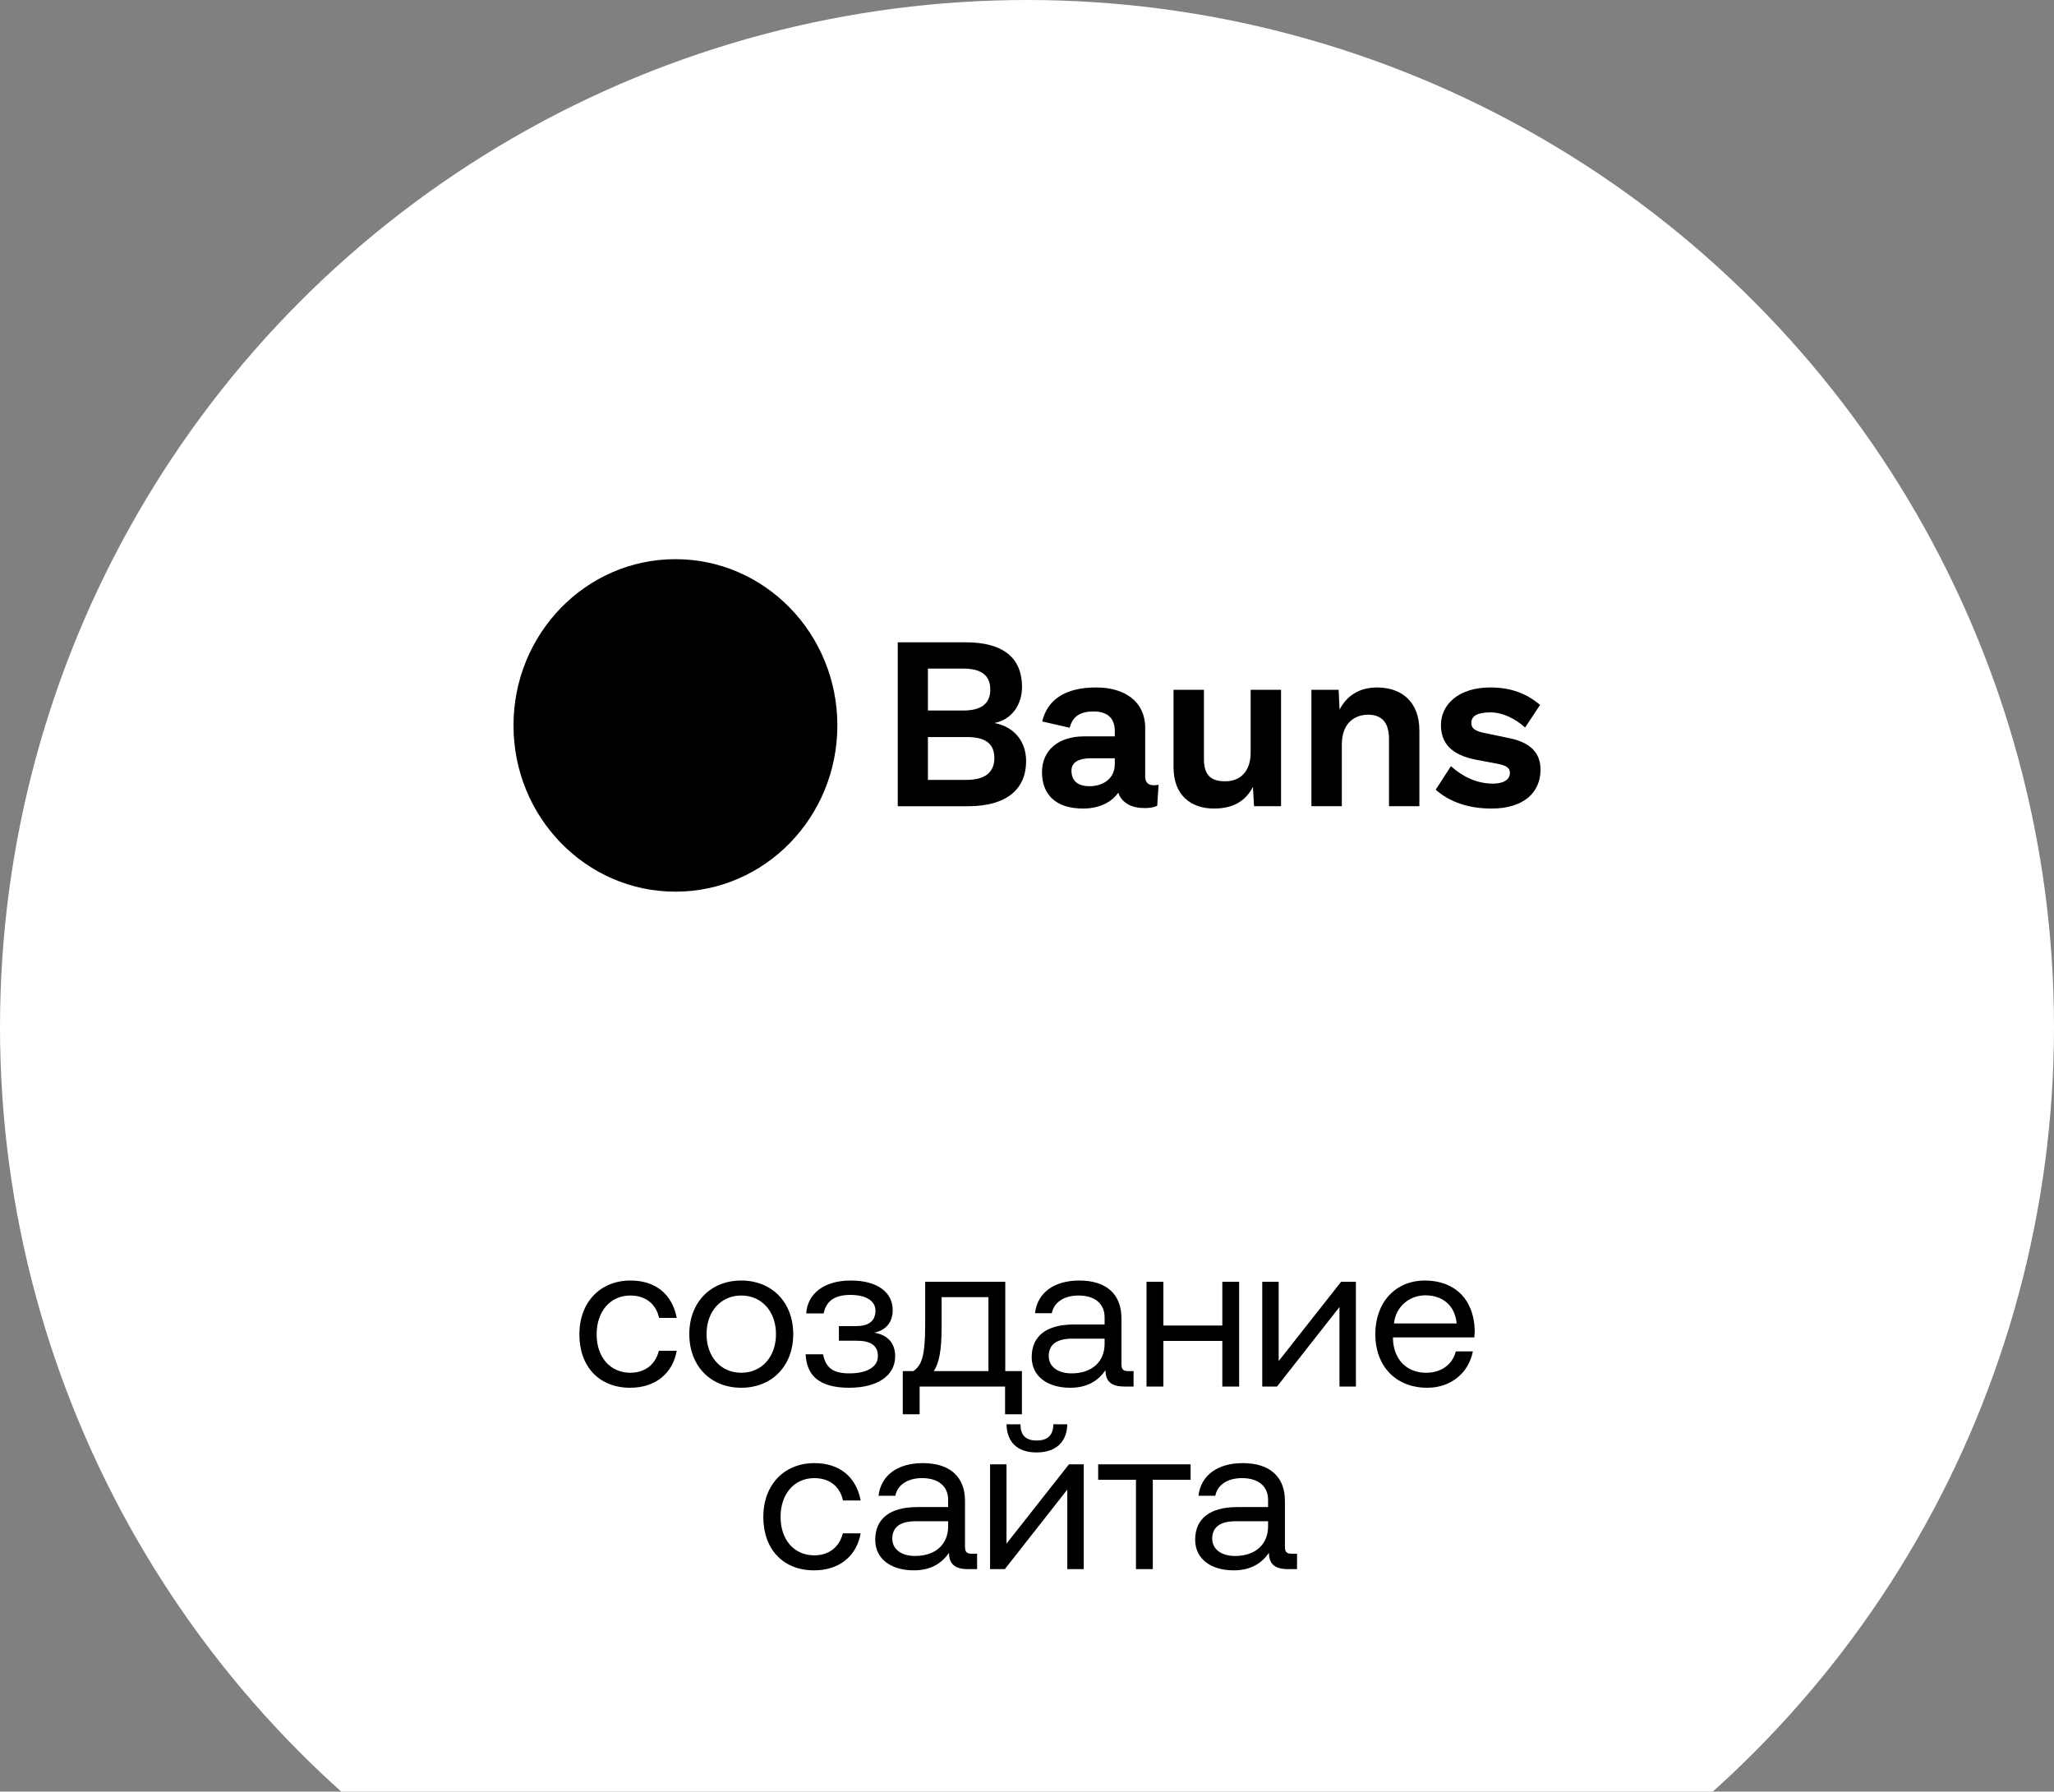 <?xml version="1.0" encoding="UTF-8"?> <svg xmlns="http://www.w3.org/2000/svg" width="180" height="157" viewBox="0 0 180 157" fill="none"><rect x="0" y="0" width="180" height="157" fill="#808080" stroke="none"/> <g clip-path="url(#clip0_801_118)"> <circle cx="90" cy="90" r="90" fill="white"></circle> <g clip-path="url(#clip1_801_118)"> <path d="M59.19 78.136C67.028 78.136 73.381 71.614 73.381 63.568C73.381 55.523 67.028 49 59.19 49C51.353 49 45 55.523 45 63.568C45 71.614 51.353 78.136 59.19 78.136Z" fill="black"></path> <path d="M78.672 70.648V56.285H84.635C87.994 56.285 89.564 57.713 89.564 60.202C89.564 61.733 88.67 63.059 87.179 63.345V63.365C88.948 63.712 89.922 65.038 89.922 66.691C89.922 69.18 88.173 70.649 84.854 70.649H78.672V70.648ZM81.316 62.262H84.416C85.927 62.262 86.782 61.711 86.782 60.426C86.782 59.14 85.947 58.589 84.416 58.589H81.316V62.262ZM81.316 68.343H84.675C86.285 68.343 87.14 67.71 87.14 66.424C87.14 65.139 86.305 64.588 84.754 64.588H81.316V68.343Z" fill="black"></path> <path d="M101.53 68.771L101.411 70.608C101.132 70.751 100.755 70.812 100.297 70.812C99.184 70.812 98.33 70.383 97.992 69.465C97.356 70.383 96.203 70.853 94.911 70.853C92.506 70.853 91.314 69.608 91.314 67.669C91.314 65.731 92.764 64.527 95.01 64.527H97.694V64.058C97.694 62.915 97.018 62.344 95.845 62.344C94.672 62.344 94.017 62.752 93.738 63.772L91.333 63.221C91.79 61.324 93.321 60.242 96.064 60.242C98.509 60.242 100.357 61.426 100.357 63.793V68.037C100.357 68.547 100.615 68.812 101.112 68.812C101.252 68.812 101.411 68.792 101.53 68.771ZM97.694 66.935V66.445H95.647C94.533 66.445 93.897 66.792 93.897 67.527C93.897 68.323 94.335 68.894 95.487 68.894C96.481 68.894 97.694 68.384 97.694 66.935Z" fill="black"></path> <path d="M102.842 67.241V60.446H105.505V66.506C105.505 67.975 106.161 68.465 107.374 68.465C108.586 68.465 109.6 67.71 109.6 65.935V60.446H112.263V70.648H109.898L109.798 68.955C109.123 70.261 107.99 70.852 106.38 70.852C104.392 70.852 102.842 69.71 102.842 67.241Z" fill="black"></path> <path d="M124.386 64.017V70.648H121.723V64.751C121.723 63.16 120.948 62.629 119.894 62.629C118.742 62.629 117.589 63.343 117.589 65.241V70.648H114.925V60.447H117.31L117.39 62.181C118.066 60.896 119.199 60.243 120.689 60.243C122.816 60.243 124.386 61.487 124.386 64.018V64.017Z" fill="black"></path> <path d="M125.818 69.2L127.15 67.139C128.084 67.976 129.317 68.669 130.847 68.669C131.722 68.669 132.318 68.343 132.318 67.731C132.318 67.343 132.099 67.098 131.264 66.935L129.416 66.588C127.13 66.16 126.276 65.078 126.276 63.527C126.276 61.752 127.806 60.242 130.589 60.242C132.457 60.242 133.809 60.793 134.961 61.773L133.65 63.752C132.775 62.956 131.662 62.425 130.608 62.425C129.456 62.425 128.939 62.752 128.939 63.344C128.939 63.772 129.177 64.037 130.032 64.221L132.298 64.691C134.246 65.099 135.001 66.078 135.001 67.445C135.001 69.465 133.51 70.853 130.708 70.853C128.74 70.853 127.051 70.302 125.818 69.2Z" fill="black"></path> </g> <path d="M55.219 121.608C52.537 121.608 50.773 119.79 50.773 116.928C50.773 114.12 52.591 112.212 55.255 112.212C57.505 112.212 58.927 113.472 59.305 115.488H57.757C57.487 114.264 56.587 113.526 55.237 113.526C53.473 113.526 52.285 114.93 52.285 116.928C52.285 118.926 53.473 120.294 55.237 120.294C56.551 120.294 57.451 119.538 57.739 118.368H59.305C58.945 120.348 57.451 121.608 55.219 121.608ZM64.96 121.608C62.278 121.608 60.406 119.7 60.406 116.91C60.406 114.12 62.278 112.212 64.96 112.212C67.642 112.212 69.514 114.12 69.514 116.91C69.514 119.7 67.642 121.608 64.96 121.608ZM64.96 120.294C66.778 120.294 68.002 118.872 68.002 116.91C68.002 114.948 66.778 113.526 64.96 113.526C63.142 113.526 61.918 114.948 61.918 116.91C61.918 118.872 63.142 120.294 64.96 120.294ZM76.611 116.784C77.745 116.964 78.447 117.648 78.447 118.854C78.447 120.546 76.899 121.608 74.415 121.608C71.805 121.608 70.689 120.546 70.599 118.674H72.129C72.345 119.772 72.903 120.348 74.433 120.348C75.963 120.348 76.935 119.79 76.935 118.836C76.935 117.864 76.233 117.486 75.081 117.486H73.515V116.208H74.991C76.071 116.208 76.719 115.812 76.719 114.84C76.719 114.012 75.909 113.472 74.523 113.472C73.029 113.472 72.381 114.102 72.183 115.092H70.653C70.761 113.382 72.183 112.212 74.559 112.212C76.881 112.212 78.231 113.238 78.231 114.804C78.231 115.938 77.565 116.586 76.611 116.784ZM88.096 112.32V120.15H89.554V123.93H88.078V121.5H80.59V123.93H79.114V120.15H80.05C80.716 119.646 81.076 118.998 81.076 116.154V112.32H88.096ZM81.832 120.15H86.62V113.67H82.516V116.316C82.516 118.422 82.282 119.448 81.832 120.15ZM98.871 120.15H99.339V121.5H98.529C97.305 121.5 96.891 120.978 96.873 120.078C96.297 120.906 95.379 121.608 93.795 121.608C91.779 121.608 90.411 120.6 90.411 118.926C90.411 117.09 91.689 116.064 94.101 116.064H96.801V115.434C96.801 114.246 95.955 113.526 94.515 113.526C93.219 113.526 92.355 114.138 92.175 115.074H90.699C90.915 113.274 92.373 112.212 94.587 112.212C96.927 112.212 98.277 113.382 98.277 115.524V119.538C98.277 120.024 98.457 120.15 98.871 120.15ZM96.801 117.756V117.306H93.957C92.643 117.306 91.905 117.792 91.905 118.836C91.905 119.736 92.679 120.348 93.903 120.348C95.739 120.348 96.801 119.286 96.801 117.756ZM107.116 116.154V112.32H108.592V121.5H107.116V117.504H101.95V121.5H100.474V112.32H101.95V116.154H107.116ZM111.912 121.5H110.616V112.32H112.056V119.268L117.528 112.32H118.824V121.5H117.384V114.534L111.912 121.5ZM125.077 121.608C122.323 121.608 120.523 119.718 120.523 116.91C120.523 114.12 122.287 112.212 124.879 112.212C127.471 112.212 129.163 113.85 129.235 116.568C129.235 116.766 129.217 116.982 129.199 117.198H122.071V117.324C122.125 119.07 123.223 120.294 124.969 120.294C126.265 120.294 127.273 119.61 127.579 118.422H129.073C128.713 120.258 127.201 121.608 125.077 121.608ZM122.161 115.974H127.651C127.507 114.39 126.427 113.508 124.897 113.508C123.547 113.508 122.305 114.48 122.161 115.974ZM71.338 137.608C68.656 137.608 66.892 135.79 66.892 132.928C66.892 130.12 68.71 128.212 71.374 128.212C73.624 128.212 75.046 129.472 75.424 131.488H73.876C73.606 130.264 72.706 129.526 71.356 129.526C69.592 129.526 68.404 130.93 68.404 132.928C68.404 134.926 69.592 136.294 71.356 136.294C72.67 136.294 73.57 135.538 73.858 134.368H75.424C75.064 136.348 73.57 137.608 71.338 137.608ZM85.16 136.15H85.628V137.5H84.818C83.594 137.5 83.18 136.978 83.162 136.078C82.586 136.906 81.668 137.608 80.084 137.608C78.068 137.608 76.7 136.6 76.7 134.926C76.7 133.09 77.978 132.064 80.39 132.064H83.09V131.434C83.09 130.246 82.244 129.526 80.804 129.526C79.508 129.526 78.644 130.138 78.464 131.074H76.988C77.204 129.274 78.662 128.212 80.876 128.212C83.216 128.212 84.566 129.382 84.566 131.524V135.538C84.566 136.024 84.746 136.15 85.16 136.15ZM83.09 133.756V133.306H80.246C78.932 133.306 78.194 133.792 78.194 134.836C78.194 135.736 78.968 136.348 80.192 136.348C82.028 136.348 83.09 135.286 83.09 133.756ZM90.831 127.276C89.103 127.276 88.239 126.322 88.203 124.81H89.427C89.427 125.692 89.823 126.232 90.849 126.232C91.875 126.232 92.307 125.692 92.307 124.81H93.531C93.495 126.322 92.577 127.276 90.831 127.276ZM88.059 137.5H86.763V128.32H88.203V135.268L93.675 128.32H94.971V137.5H93.531V130.534L88.059 137.5ZM101.025 137.5H99.549V129.67H96.237V128.32H104.337V129.67H101.025V137.5ZM113.197 136.15H113.665V137.5H112.855C111.631 137.5 111.217 136.978 111.199 136.078C110.623 136.906 109.705 137.608 108.121 137.608C106.105 137.608 104.737 136.6 104.737 134.926C104.737 133.09 106.015 132.064 108.427 132.064H111.127V131.434C111.127 130.246 110.281 129.526 108.841 129.526C107.545 129.526 106.681 130.138 106.501 131.074H105.025C105.241 129.274 106.699 128.212 108.913 128.212C111.253 128.212 112.603 129.382 112.603 131.524V135.538C112.603 136.024 112.783 136.15 113.197 136.15ZM111.127 133.756V133.306H108.283C106.969 133.306 106.231 133.792 106.231 134.836C106.231 135.736 107.005 136.348 108.229 136.348C110.065 136.348 111.127 135.286 111.127 133.756Z" fill="black"></path> </g> <defs> <clipPath id="clip0_801_118"> <rect width="180" height="157" fill="white"></rect> </clipPath> <clipPath id="clip1_801_118"> <rect width="90" height="29.137" fill="white" transform="translate(45 49)"></rect> </clipPath> </defs> </svg> 